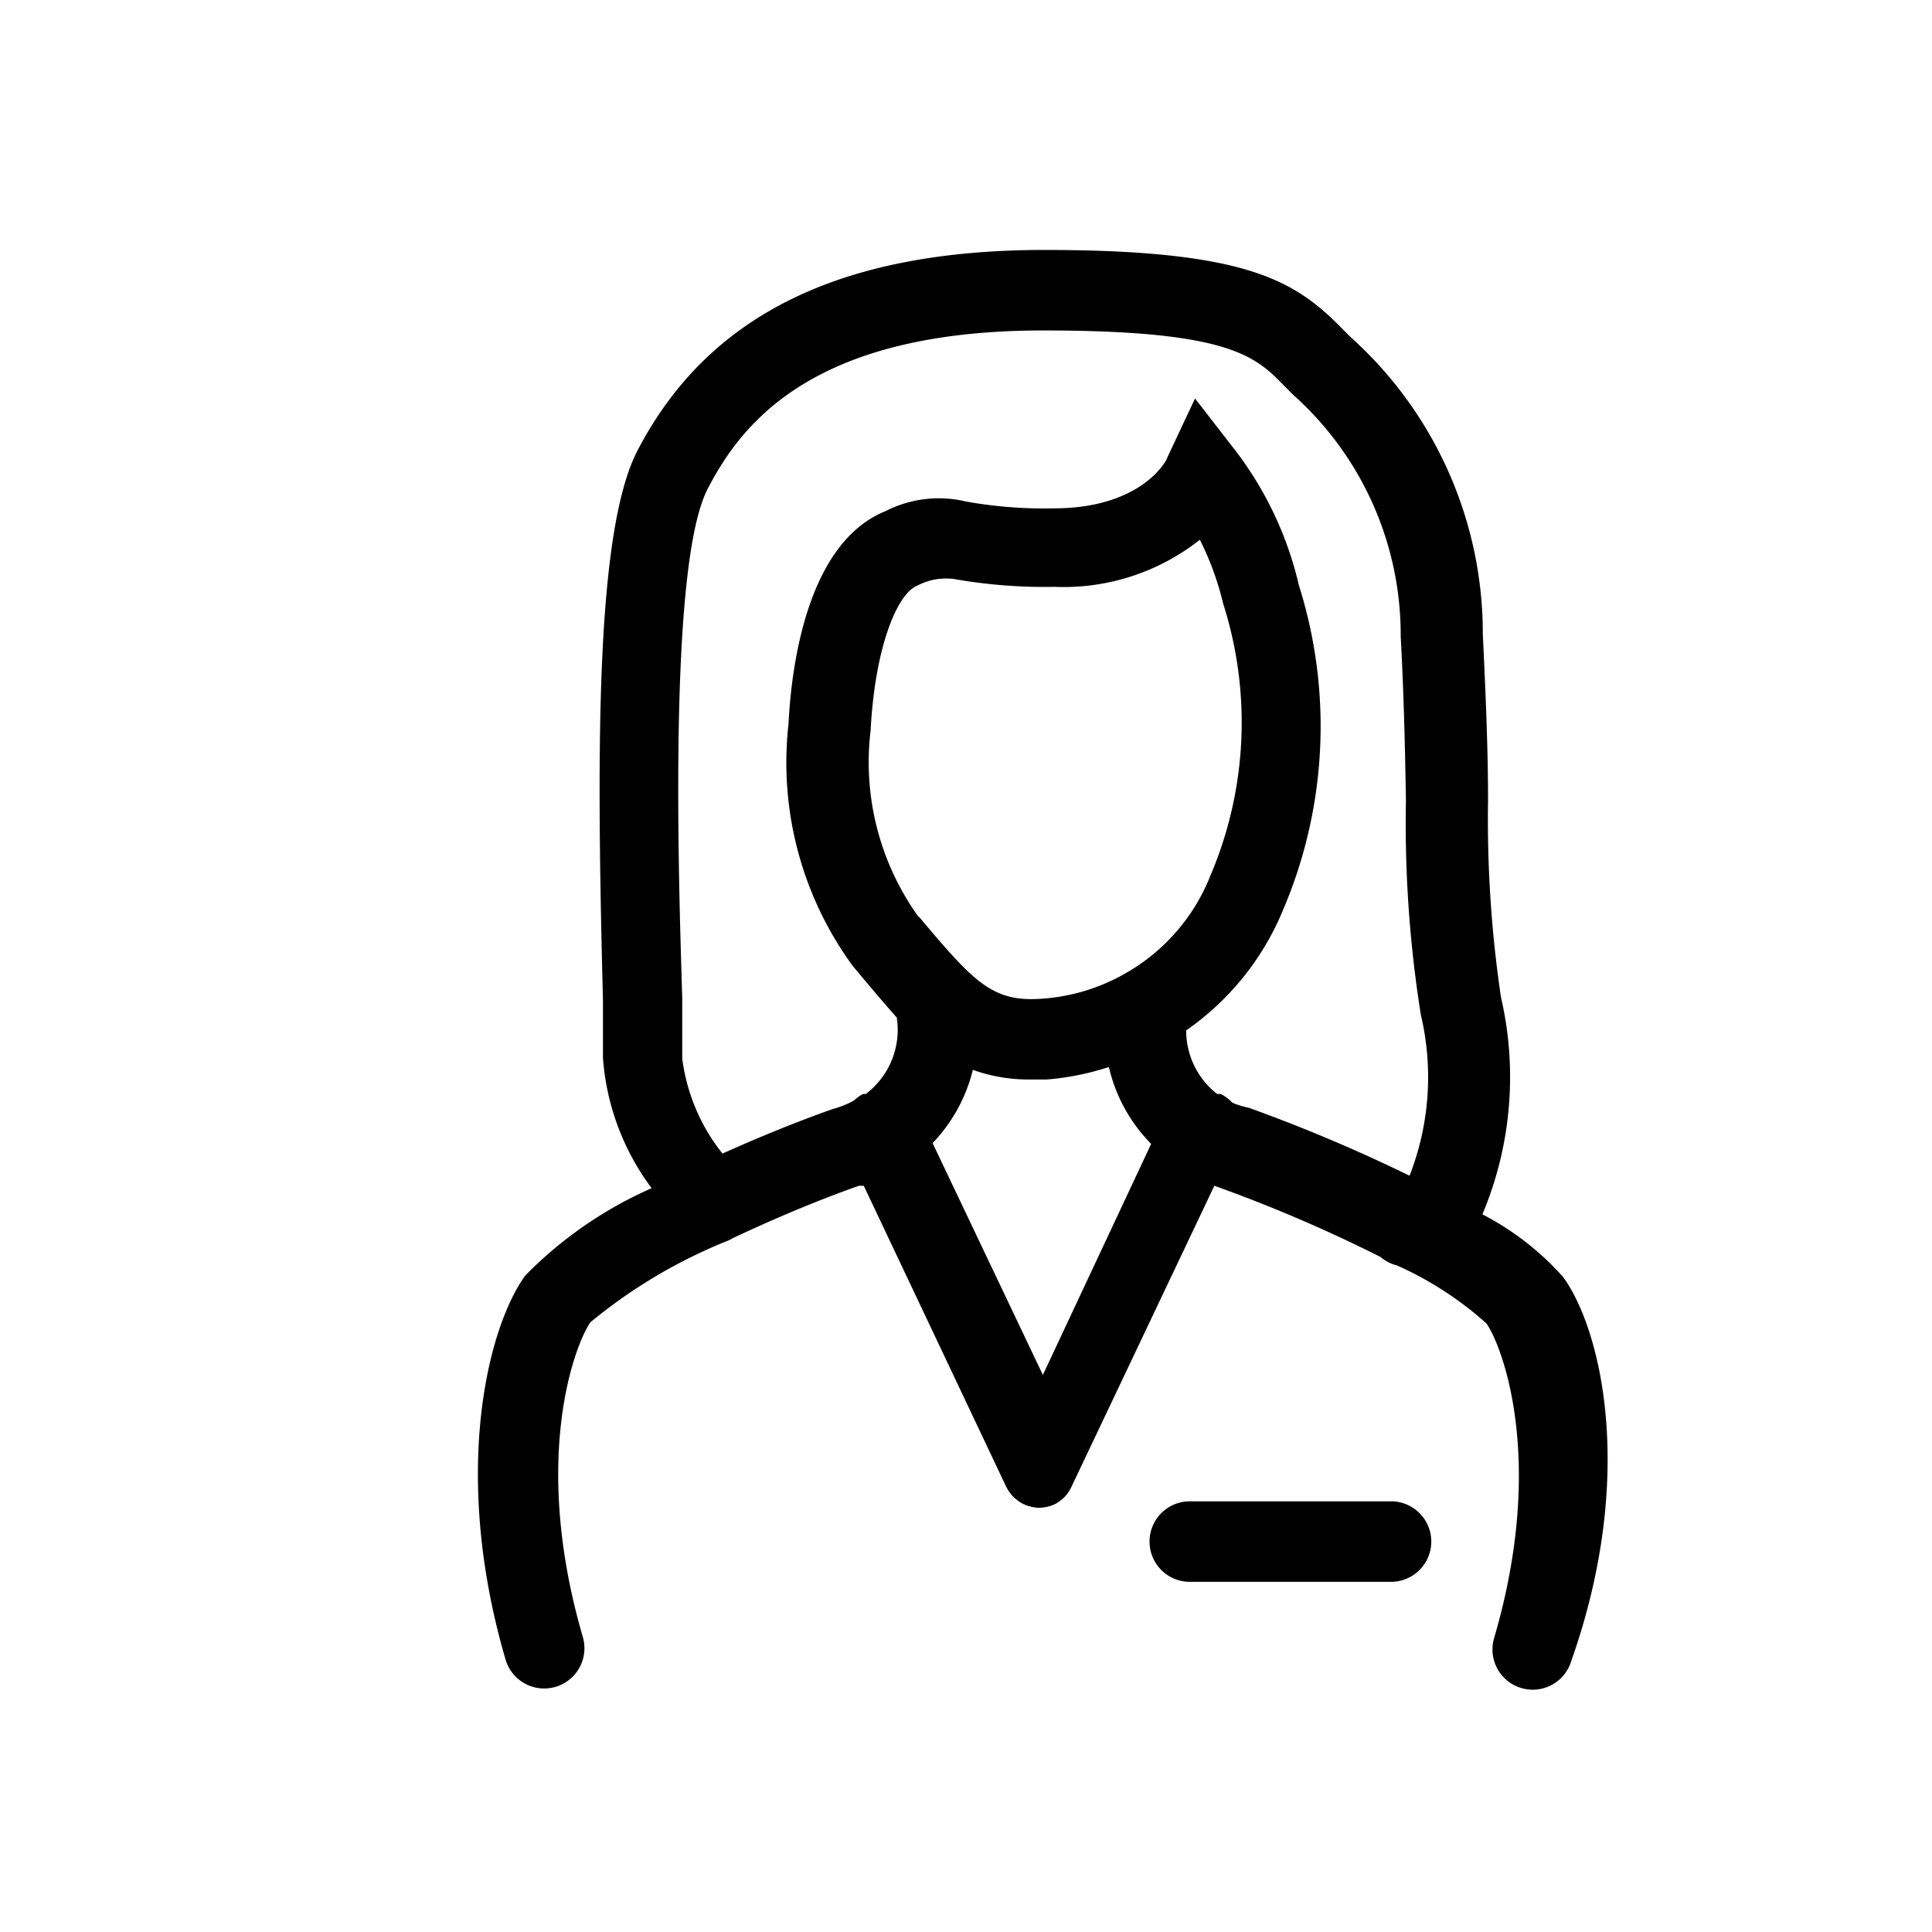 <svg id="Calque_1" data-name="Calque 1" xmlns="http://www.w3.org/2000/svg" viewBox="0 0 48 48" width="48" height="48"><title>8</title><path d="M38.83,31.72a7,7,0,0,0-2-1.55,8.8,8.8,0,0,0,.46-5.4,30.24,30.24,0,0,1-.32-4.9c0-1.26-.06-2.67-.13-4.11a9.9,9.9,0,0,0-3.29-7.39l-.16-.16c-1.18-1.21-2.33-2-7.44-2s-8.38,1.64-10.12,5c-1.06,2.07-1,7.77-.85,13.63,0,.66,0,1.17,0,1.44a6.15,6.15,0,0,0,1.21,3.24,10.11,10.11,0,0,0-3.14,2.17c-.94,1.3-1.84,4.92-.49,9.54a1,1,0,1,0,1.92-.56c-1.3-4.46-.18-7.3.19-7.82a12.86,12.86,0,0,1,3.35-2,1,1,0,0,0,.19-.09c1-.47,2.08-.93,3.13-1.3l.12,0L25,36.94a1,1,0,0,0,.15.22v0a1,1,0,0,0,.28.21l0,0h0a1,1,0,0,0,.38.09h0a1,1,0,0,0,.38-.08h0l0,0a1,1,0,0,0,.28-.21l0,0a1,1,0,0,0,.14-.21l3.56-7.5h0a36.47,36.47,0,0,1,4.13,1.77,1,1,0,0,0,.41.21,8.57,8.57,0,0,1,2.22,1.44c.37.52,1.5,3.36.19,7.82a1,1,0,0,0,1.92.56C40.67,36.64,39.77,33,38.83,31.72ZM28,24.16l0,0a4.81,4.81,0,0,1-2.08.65c-1.24.1-1.69-.37-3.06-2l-.06-.06a6.58,6.58,0,0,1-1.17-4.6c.11-2.1.67-3.41,1.16-3.6a1.55,1.55,0,0,1,.56-.17,1.9,1.9,0,0,1,.32,0,12.94,12.94,0,0,0,2.53.2,5.46,5.46,0,0,0,3.61-1.17A7.28,7.28,0,0,1,30.39,15a9.7,9.7,0,0,1-.32,6.76A4.83,4.83,0,0,1,28,24.16Zm-2.09,10-2.74-5.76a4,4,0,0,0,1-1.82,4.1,4.1,0,0,0,1.41.24l.42,0a6.72,6.72,0,0,0,1.55-.31,4,4,0,0,0,1.05,1.91Zm4.7-6.77a1,1,0,0,0-.28-.21l-.09,0a2,2,0,0,1-.77-1.58,6.79,6.79,0,0,0,2.41-3,11.62,11.62,0,0,0,.39-8.06,8.75,8.75,0,0,0-1.58-3.35l-1-1.29L29,11.37c0,.05-.62,1.26-2.82,1.26A11,11,0,0,1,24,12.46a2.9,2.9,0,0,0-2,.24c-1.89.76-2.33,3.68-2.41,5.29a8.56,8.56,0,0,0,1.59,6l.1.12c.35.42.68.81,1,1.17a2,2,0,0,1-.77,1.9l-.07,0a1,1,0,0,0-.22.16,2.27,2.27,0,0,1-.52.21c-.8.28-1.77.67-2.75,1.11a4.76,4.76,0,0,1-1-2.36c0-.29,0-.81,0-1.5-.09-2.94-.35-10.75.63-12.65.87-1.69,2.68-3.94,8.34-3.94,4.65,0,5.28.65,6,1.39l.21.21a8,8,0,0,1,2.67,6c.08,1.47.11,2.85.13,4.1a30.21,30.21,0,0,0,.37,5.3,6.73,6.73,0,0,1-.28,4,40.09,40.09,0,0,0-4-1.69A2,2,0,0,1,30.65,27.41Z"/><path d="M34.56,37.3h-5a1,1,0,0,0,0,2h5a1,1,0,0,0,0-2Z"/></svg>